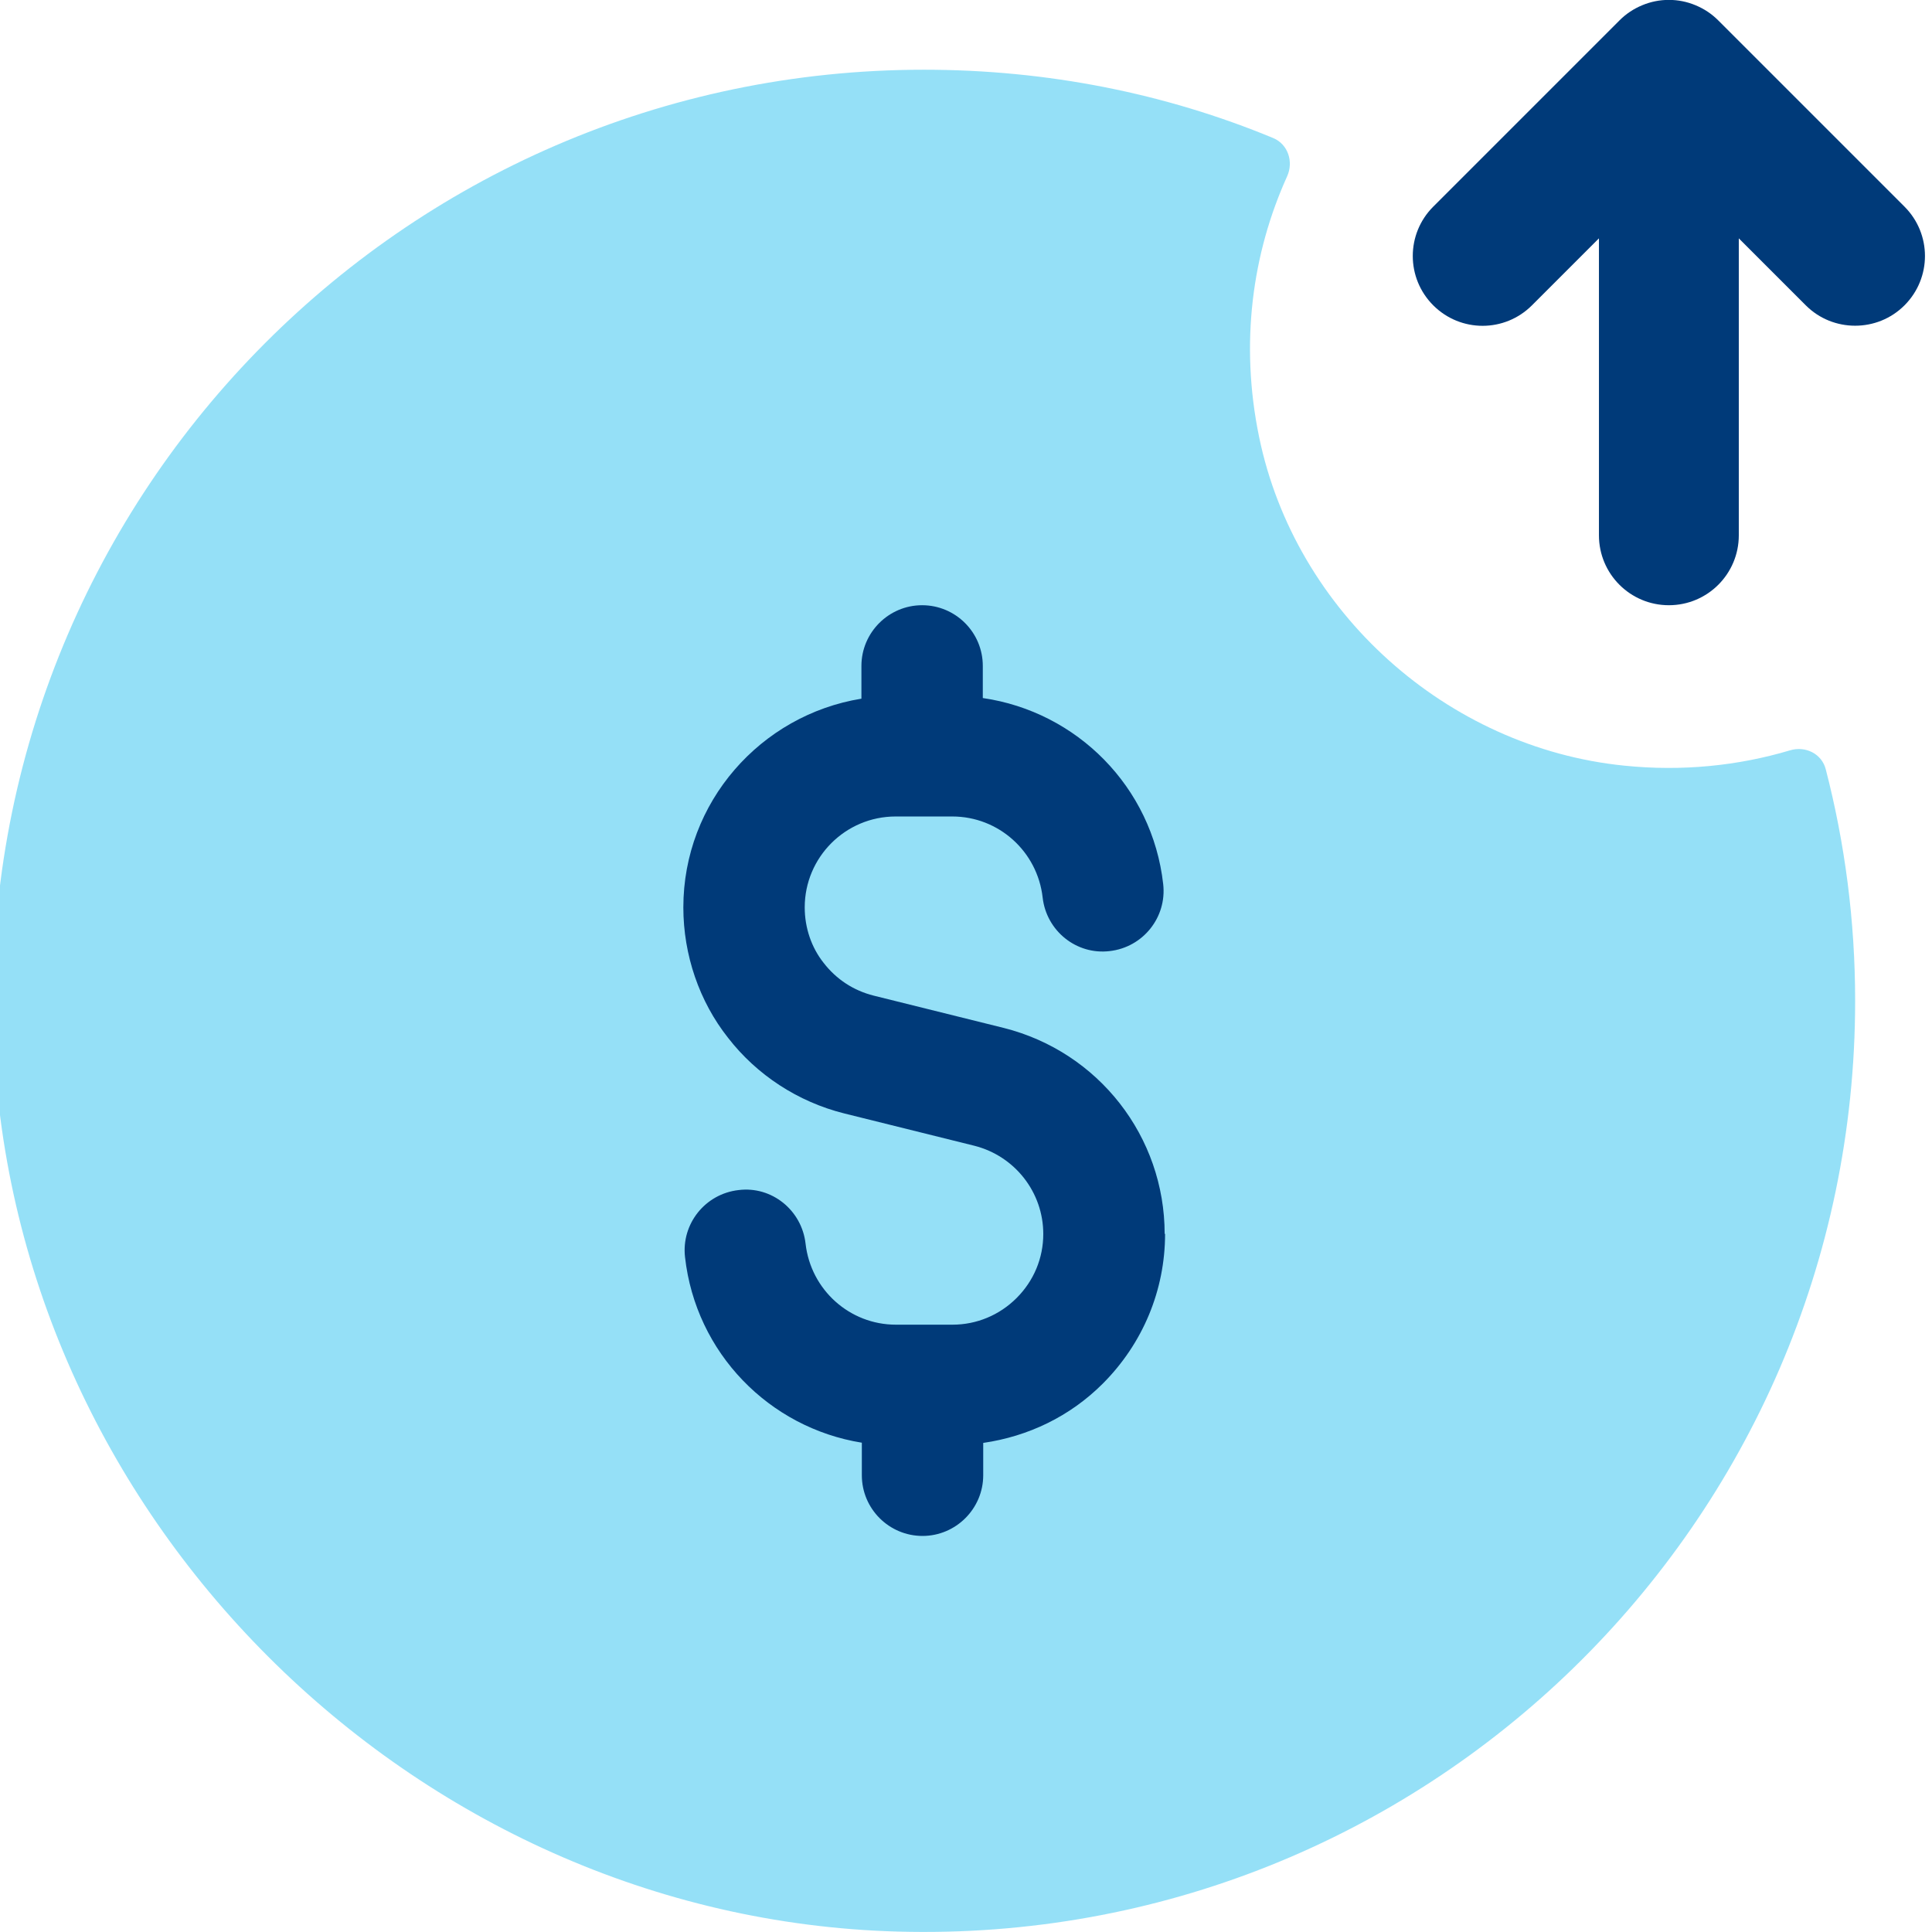 <?xml version="1.0" encoding="UTF-8"?>
<svg id="Layer_1" data-name="Layer 1" xmlns="http://www.w3.org/2000/svg" viewBox="0 0 92 92">
  <defs>
    <style>
      .cls-1 {
        fill: #003a79;
      }

      .cls-2 {
        fill: #2dc2f1;
        opacity: .5;
      }
    </style>
  </defs>
  <path class="cls-2" d="M88.34,47.66c0,24.9-20.55,45.02-45.6,44.32C19.6,91.34.32,72.06-.32,48.93-1.02,23.87,19.1,3.32,44,3.32c5.88,0,11.5,1.13,16.62,3.25.71.29.99,1.13.67,1.83-1.65,3.65-2.26,7.93-1.33,12.42,1.72,8.32,8.94,14.79,17.39,15.64,2.74.28,5.41.01,7.89-.73.73-.22,1.51.16,1.7.9.91,3.51,1.4,7.21,1.4,11.02Z"/>
  <path class="cls-1" d="M90.69,9.84L81.82.97c-.31-.31-.67-.55-1.08-.72-.81-.34-1.73-.34-2.54,0-.41.17-.77.41-1.08.72l-8.87,8.87c-1.3,1.3-1.3,3.4,0,4.7,1.3,1.3,3.4,1.3,4.7,0l3.19-3.19v14.14c0,1.84,1.49,3.33,3.33,3.33s3.33-1.49,3.33-3.33v-14.14l3.19,3.19c.65.65,1.5.97,2.35.97s1.7-.32,2.35-.97c1.3-1.3,1.3-3.4,0-4.7Z"/>
  <path class="cls-1" d="M55.46,58.76c0-4.63-3.14-8.67-7.66-9.81l-6.2-1.54c-.95-.24-1.77-.77-2.38-1.56-.58-.73-.9-1.67-.9-2.64,0-2.39,1.94-4.33,4.33-4.33h2.7c2.2,0,4.05,1.66,4.3,3.86.18,1.59,1.61,2.74,3.19,2.55,1.59-.18,2.73-1.61,2.55-3.19-.52-4.63-4.11-8.21-8.59-8.86v-1.53c0-1.6-1.3-2.89-2.89-2.89s-2.89,1.3-2.89,2.89v1.56c-4.8.78-8.48,4.93-8.48,9.94,0,2.26.76,4.48,2.13,6.21,1.37,1.77,3.33,3.05,5.53,3.6l6.2,1.54c1.93.49,3.28,2.22,3.28,4.2,0,1.15-.45,2.23-1.27,3.05s-1.91,1.27-3.05,1.27h-2.7c-2.2,0-4.05-1.66-4.3-3.86-.18-1.59-1.61-2.75-3.19-2.55-1.59.18-2.73,1.61-2.55,3.19.51,4.57,4.01,8.13,8.42,8.84v1.55c0,1.6,1.3,2.89,2.89,2.89s2.89-1.3,2.89-2.89v-1.54c2.14-.31,4.13-1.26,5.69-2.82,1.91-1.91,2.97-4.45,2.97-7.14Z"/>
</svg>